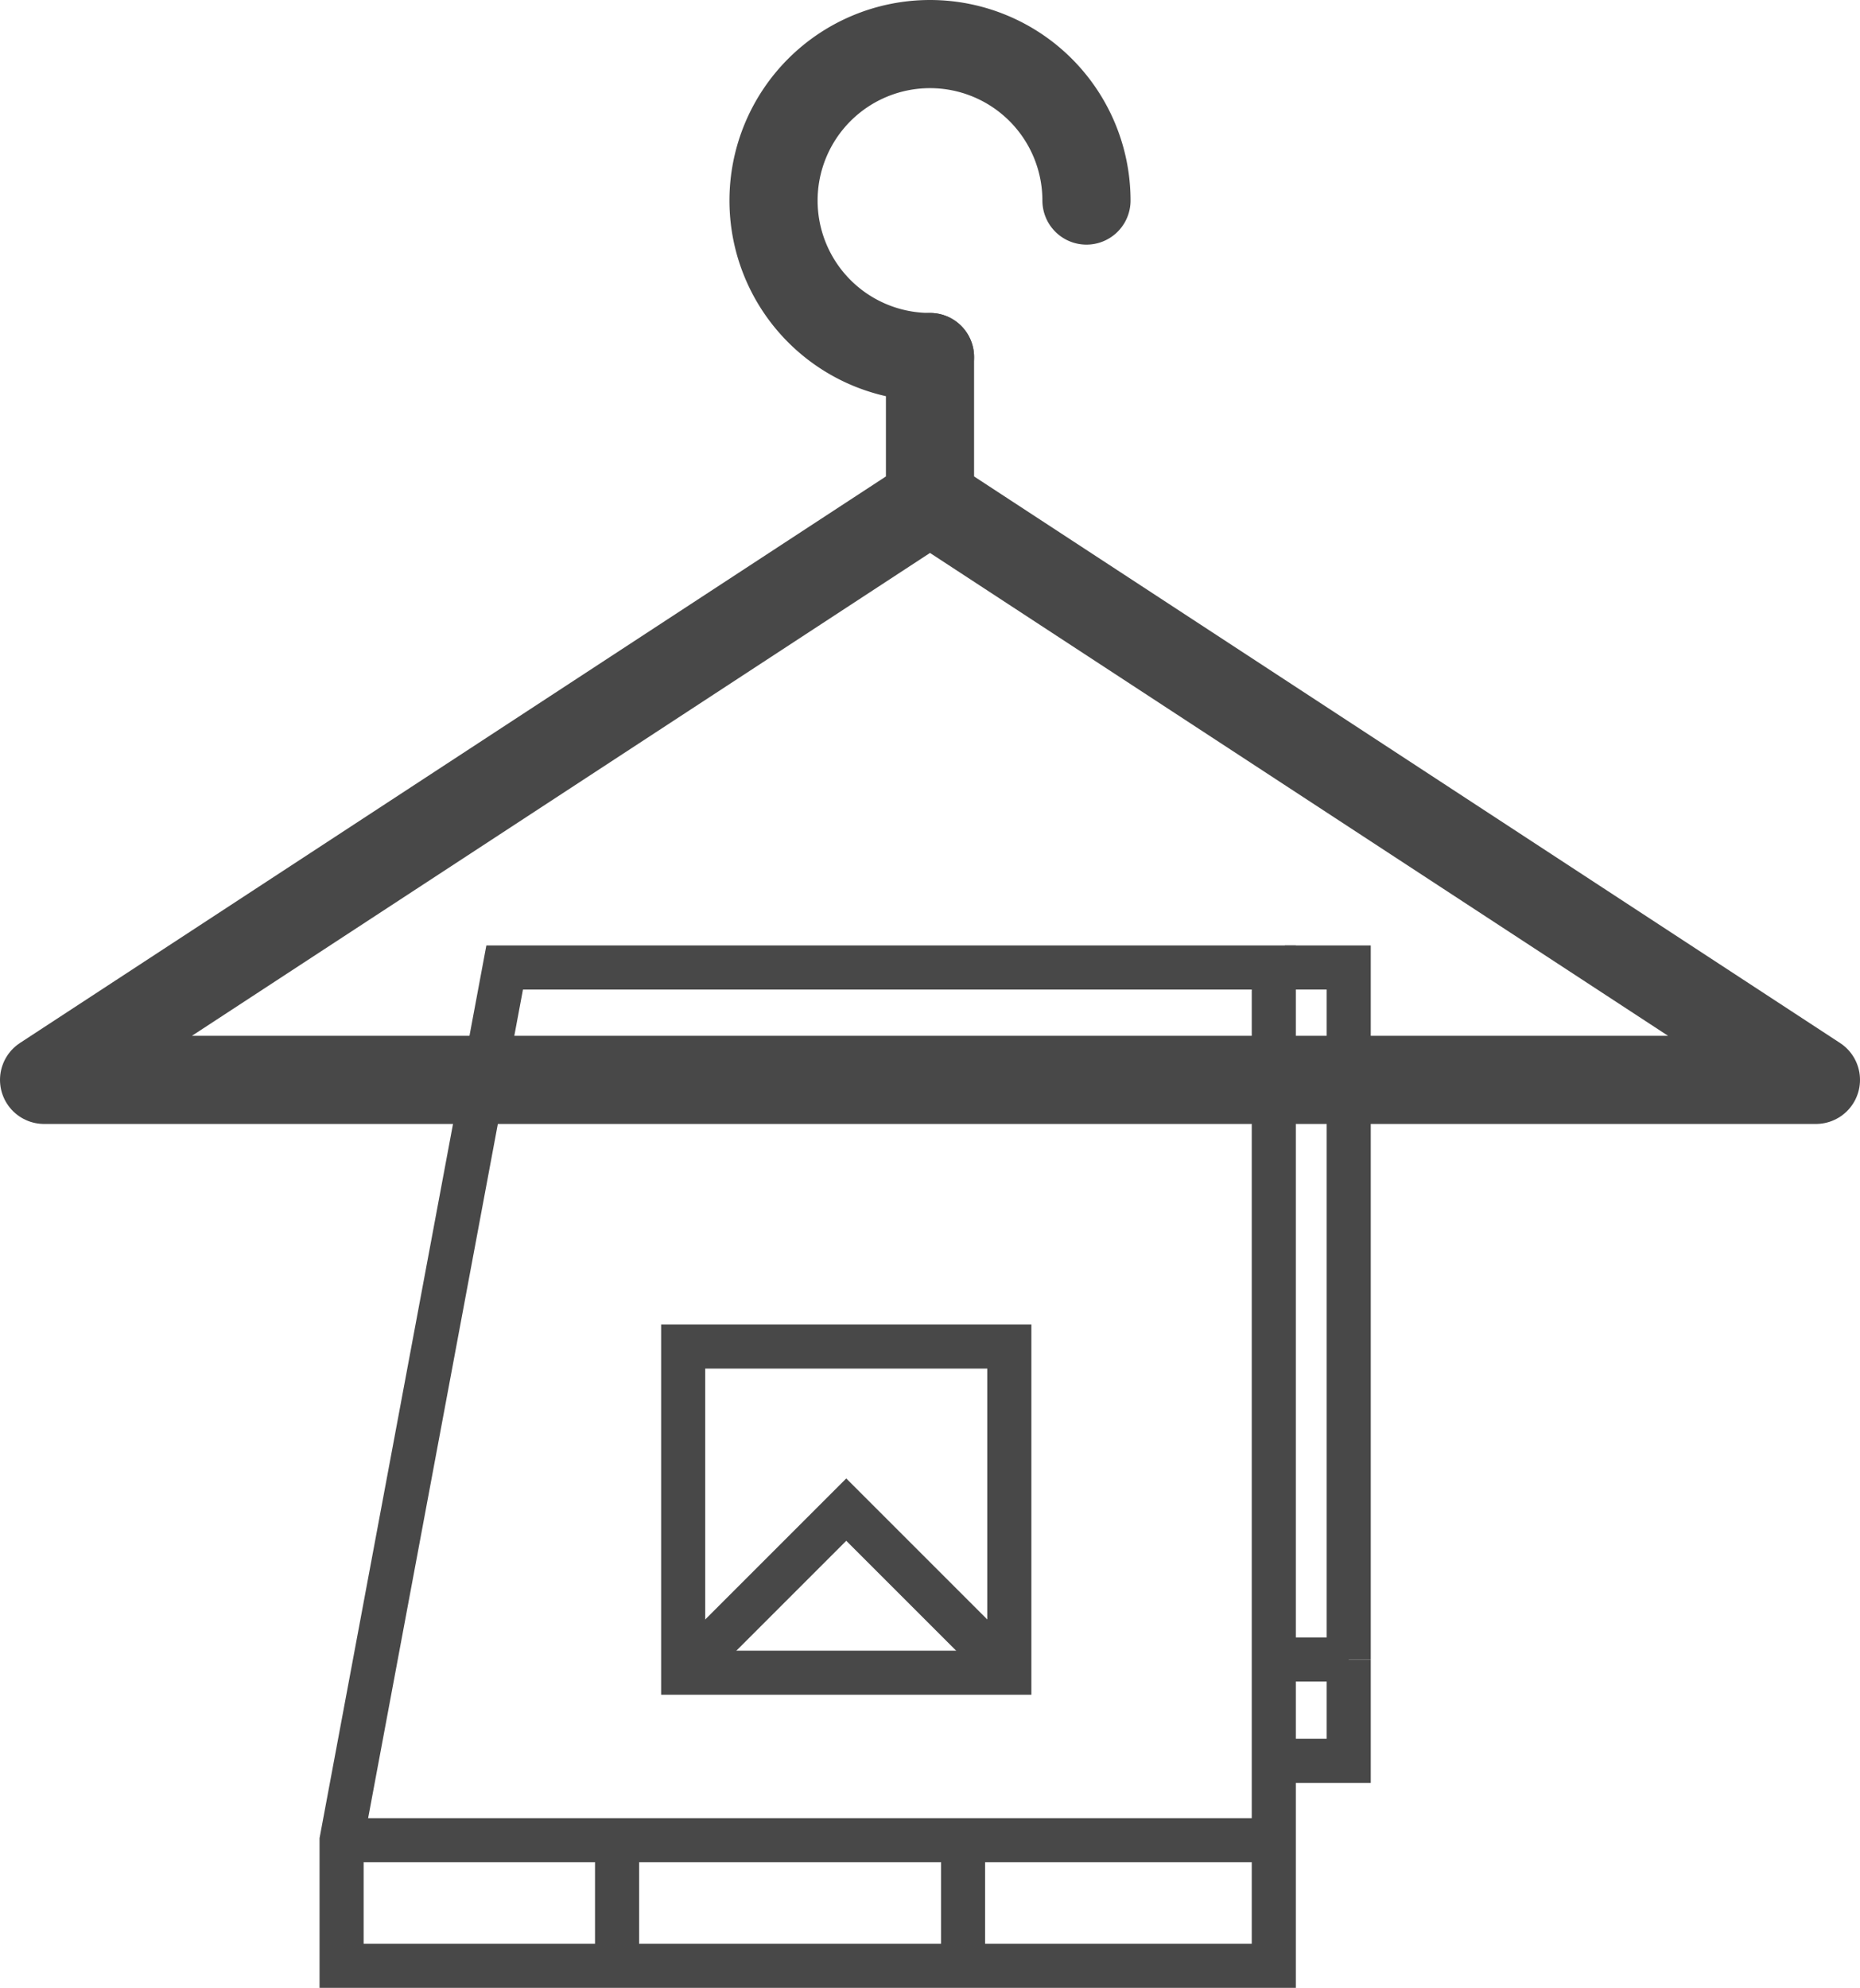<svg xmlns="http://www.w3.org/2000/svg" viewBox="0 0 84.4 90.2"><defs><style>.\37 830a5ae-c592-4c6a-8b3f-f0859ee77d25,.bae31bc7-9758-417c-9923-04916b9bc7f2{fill:none;stroke:#484848;}.bae31bc7-9758-417c-9923-04916b9bc7f2{stroke-linecap:round;stroke-linejoin:round;stroke-width:4px;}.\37 830a5ae-c592-4c6a-8b3f-f0859ee77d25{stroke-miterlimit:10;stroke-width:2px;}</style></defs><title>product-stock-Asset 56icon</title><g id="91f12515-9df8-4232-ba92-25bb0c9f27a1" data-name="Layer 2"><g id="dd740376-9fab-4ea4-9bba-8cc55133ff56" data-name="Layer 1"><path class="bae31bc7-9758-417c-9923-04916b9bc7f2" d="M42.2,16.2a7.1,7.1,0,1,1,7.1-7.1"/><line class="bae31bc7-9758-417c-9923-04916b9bc7f2" x1="42.2" y1="16.2" x2="42.2" y2="22.7"/><polygon class="bae31bc7-9758-417c-9923-04916b9bc7f2" points="42.2 22.7 82.4 49 2 49 42.2 22.7"/><line class="7830a5ae-c592-4c6a-8b3f-f0859ee77d25" x1="28" y1="83.5" x2="28" y2="89.2"/><line class="7830a5ae-c592-4c6a-8b3f-f0859ee77d25" x1="43.7" y1="83.5" x2="43.7" y2="89.2"/><polyline class="7830a5ae-c592-4c6a-8b3f-f0859ee77d25" points="57.8 83.5 57.8 89.2 15.5 89.2 15.5 83.5 22.9 43.9 57.8 43.9 57.8 83.5"/><rect class="7830a5ae-c592-4c6a-8b3f-f0859ee77d25" x="31" y="61.1" width="14.8" height="14.8"/><polyline class="7830a5ae-c592-4c6a-8b3f-f0859ee77d25" points="45.8 75.9 38.4 68.5 31 75.9"/><line class="7830a5ae-c592-4c6a-8b3f-f0859ee77d25" x1="15.5" y1="83.5" x2="57.8" y2="83.5"/><polyline class="7830a5ae-c592-4c6a-8b3f-f0859ee77d25" points="58.3 43.9 61.2 43.9 61.2 75.3"/><polyline class="7830a5ae-c592-4c6a-8b3f-f0859ee77d25" points="61.2 75.3 61.2 79.9 58.1 79.9"/><line class="7830a5ae-c592-4c6a-8b3f-f0859ee77d25" x1="57.8" y1="75.3" x2="61.2" y2="75.3"/></g></g></svg>